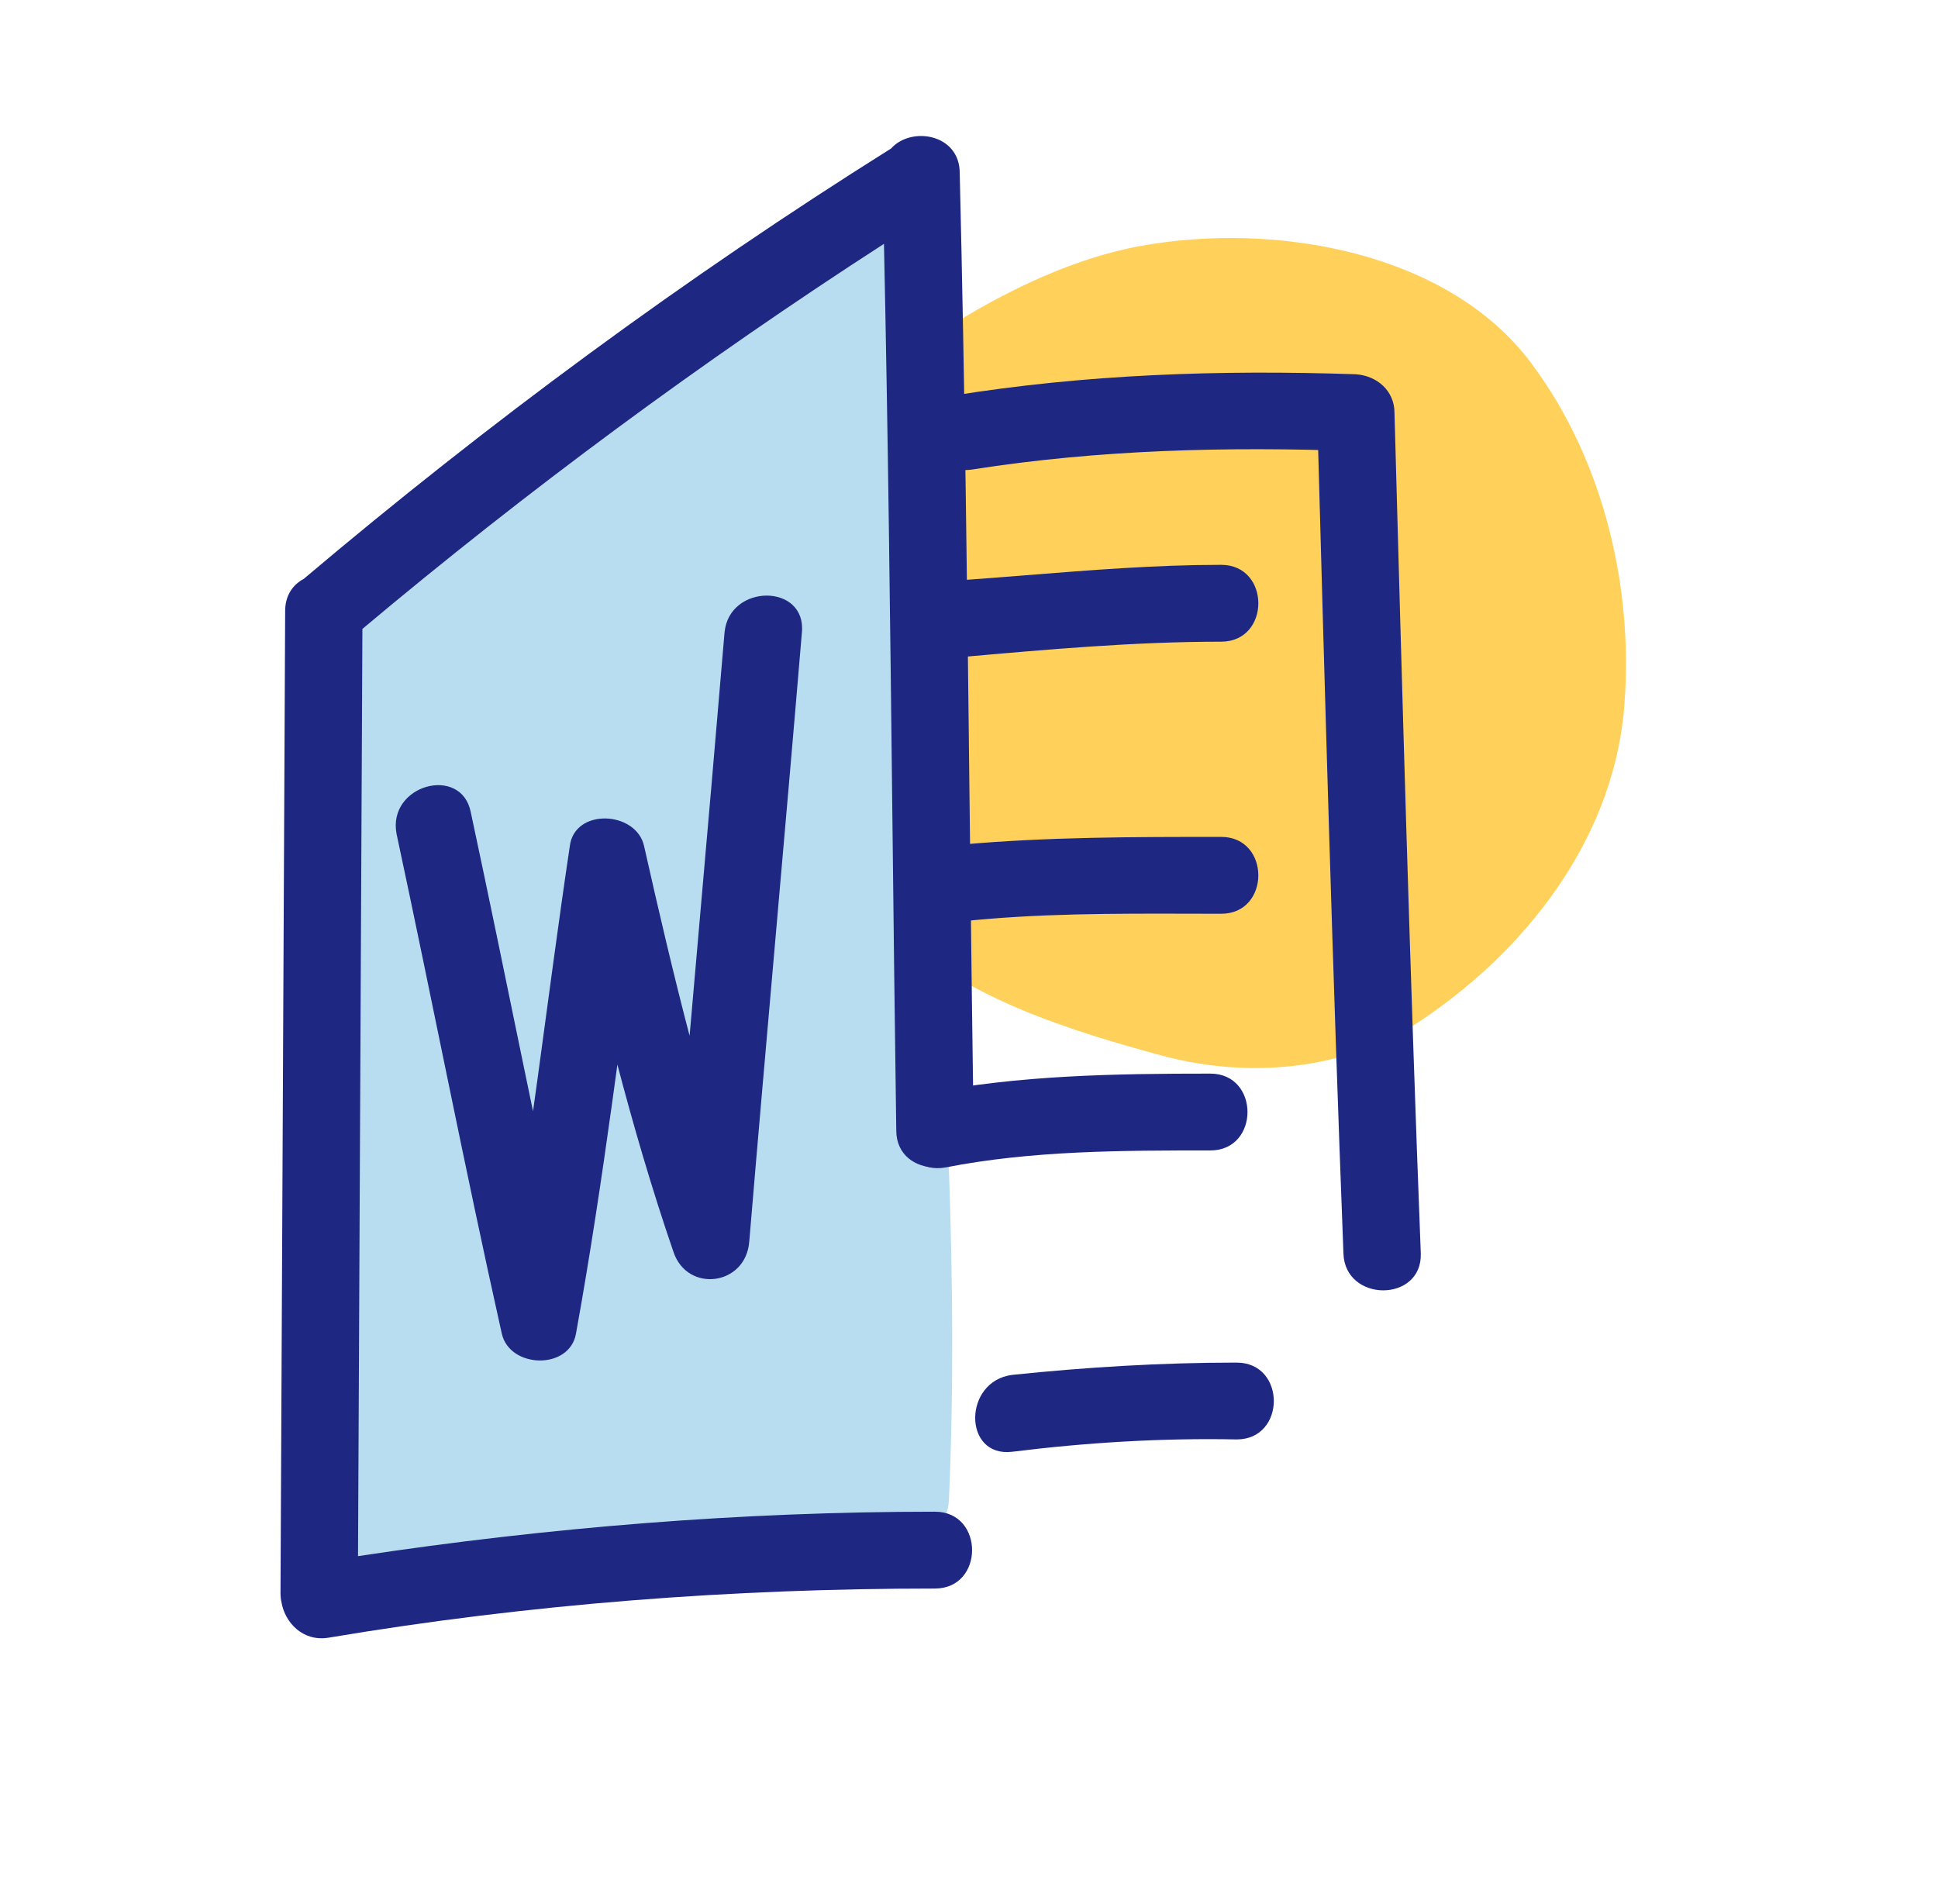 <svg width="57" height="56" viewBox="0 0 57 56" fill="none" xmlns="http://www.w3.org/2000/svg">
<path d="M33.549 7.233C37.557 6.507 42.604 7.427 45.029 10.67C47.206 13.575 48.097 17.447 47.75 21.029C47.355 24.757 44.88 27.952 41.763 30.033C39.586 31.485 36.716 31.727 34.193 31.05C31.669 30.372 28.156 29.307 26.424 27.371C23.752 24.273 23.505 21.078 23.257 17.012C23.159 15.172 24.049 11.735 25.781 11.106C25.83 11.106 29.541 7.96 33.549 7.233Z" fill="#FFD15A"/>
<path d="M9.388 45.453C9.16 36.683 9.16 27.959 9.342 19.189C9.342 18.478 9.859 18.106 10.4 18.068C10.425 18.049 10.452 18.031 10.48 18.014C15.986 12.955 20.081 10.243 24.905 6.848C25.588 6.17 26.907 6.667 26.862 7.662C26.71 13.447 27.063 19.231 27.416 25.016C27.805 31.392 28.195 37.767 27.908 44.142C27.863 44.82 27.408 45.182 26.771 45.272C21.356 45.905 15.94 46.357 10.525 46.583C9.888 46.628 9.388 46.041 9.388 45.453Z" fill="#B8DDF0"/>
<path d="M8.932 17.026C14.379 12.423 20.138 8.174 26.209 4.367C26.805 3.702 28.227 3.941 28.227 5.085C28.379 11.359 28.45 17.613 28.52 23.874C28.556 26.996 28.591 30.119 28.637 33.248C28.637 34.694 26.361 34.694 26.361 33.248C26.316 30.119 26.28 26.996 26.245 23.874C26.182 18.308 26.119 12.746 25.999 7.171C20.648 10.627 15.524 14.413 10.659 18.496L10.53 45.766C16.148 44.918 21.804 44.459 27.499 44.459C28.955 44.459 28.955 46.719 27.499 46.719C21.538 46.719 15.576 47.171 9.661 48.165C8.903 48.287 8.381 47.716 8.28 47.128C8.26 47.043 8.25 46.952 8.25 46.854L8.387 17.968C8.387 17.508 8.617 17.194 8.932 17.026Z" fill="#1E2882"/>
<path d="M28.591 13.809C32.323 13.222 36.099 13.131 39.877 13.267C39.513 12.905 39.103 12.498 38.739 12.137C38.966 20.364 39.194 28.591 39.513 36.864C39.558 38.311 41.833 38.311 41.788 36.864C41.469 28.637 41.242 20.409 41.014 12.137C41.014 11.504 40.514 11.052 39.877 11.007C35.872 10.871 31.913 11.007 28 11.64C26.543 11.866 27.135 14.036 28.591 13.809Z" fill="#1E2882"/>
<path d="M29.774 42.696C31.958 42.424 34.188 42.289 36.373 42.334C37.829 42.334 37.829 40.074 36.373 40.074C34.143 40.074 31.958 40.209 29.774 40.435C28.318 40.616 28.318 42.876 29.774 42.696Z" fill="#1E2882"/>
<path d="M28.273 19.325C30.821 19.099 33.369 18.872 35.917 18.872C37.374 18.872 37.374 16.612 35.917 16.612C34.006 16.612 32.095 16.765 30.184 16.917C29.547 16.968 28.91 17.019 28.273 17.064C26.816 17.155 26.816 19.415 28.273 19.325Z" fill="#1E2882"/>
<path d="M28.273 27.1C30.502 26.862 32.732 26.867 34.962 26.872L34.964 26.872C35.282 26.873 35.6 26.874 35.917 26.874C37.374 26.874 37.374 24.613 35.917 24.613C33.369 24.613 30.821 24.613 28.273 24.84C26.816 24.975 26.816 27.235 28.273 27.1Z" fill="#1E2882"/>
<path d="M35.599 33.835C33.005 33.835 30.366 33.835 27.818 34.333C26.407 34.604 25.77 32.434 27.18 32.163C29.956 31.62 32.778 31.575 35.599 31.575C37.055 31.575 37.055 33.835 35.599 33.835Z" fill="#1E2882"/>
<path d="M11.663 24.523C12.71 29.405 13.665 34.333 14.757 39.215C14.985 40.255 16.759 40.3 16.942 39.215C17.761 34.694 18.307 30.083 18.944 25.518C18.216 25.518 17.488 25.518 16.759 25.518C17.624 29.315 18.534 33.112 19.808 36.819C20.218 38.039 21.947 37.813 22.038 36.502C22.539 30.535 23.085 24.568 23.585 18.601C23.722 17.155 21.447 17.155 21.31 18.601C20.809 24.568 20.264 30.535 19.763 36.502C20.491 36.412 21.265 36.322 21.993 36.186C20.718 32.479 19.808 28.727 18.944 24.885C18.716 23.845 16.896 23.755 16.759 24.885C16.077 29.451 15.576 34.016 14.757 38.582C15.485 38.582 16.213 38.582 16.942 38.582C15.849 33.7 14.894 28.772 13.847 23.89C13.574 22.489 11.39 23.077 11.663 24.523Z" fill="#1E2882"/>
</svg>
